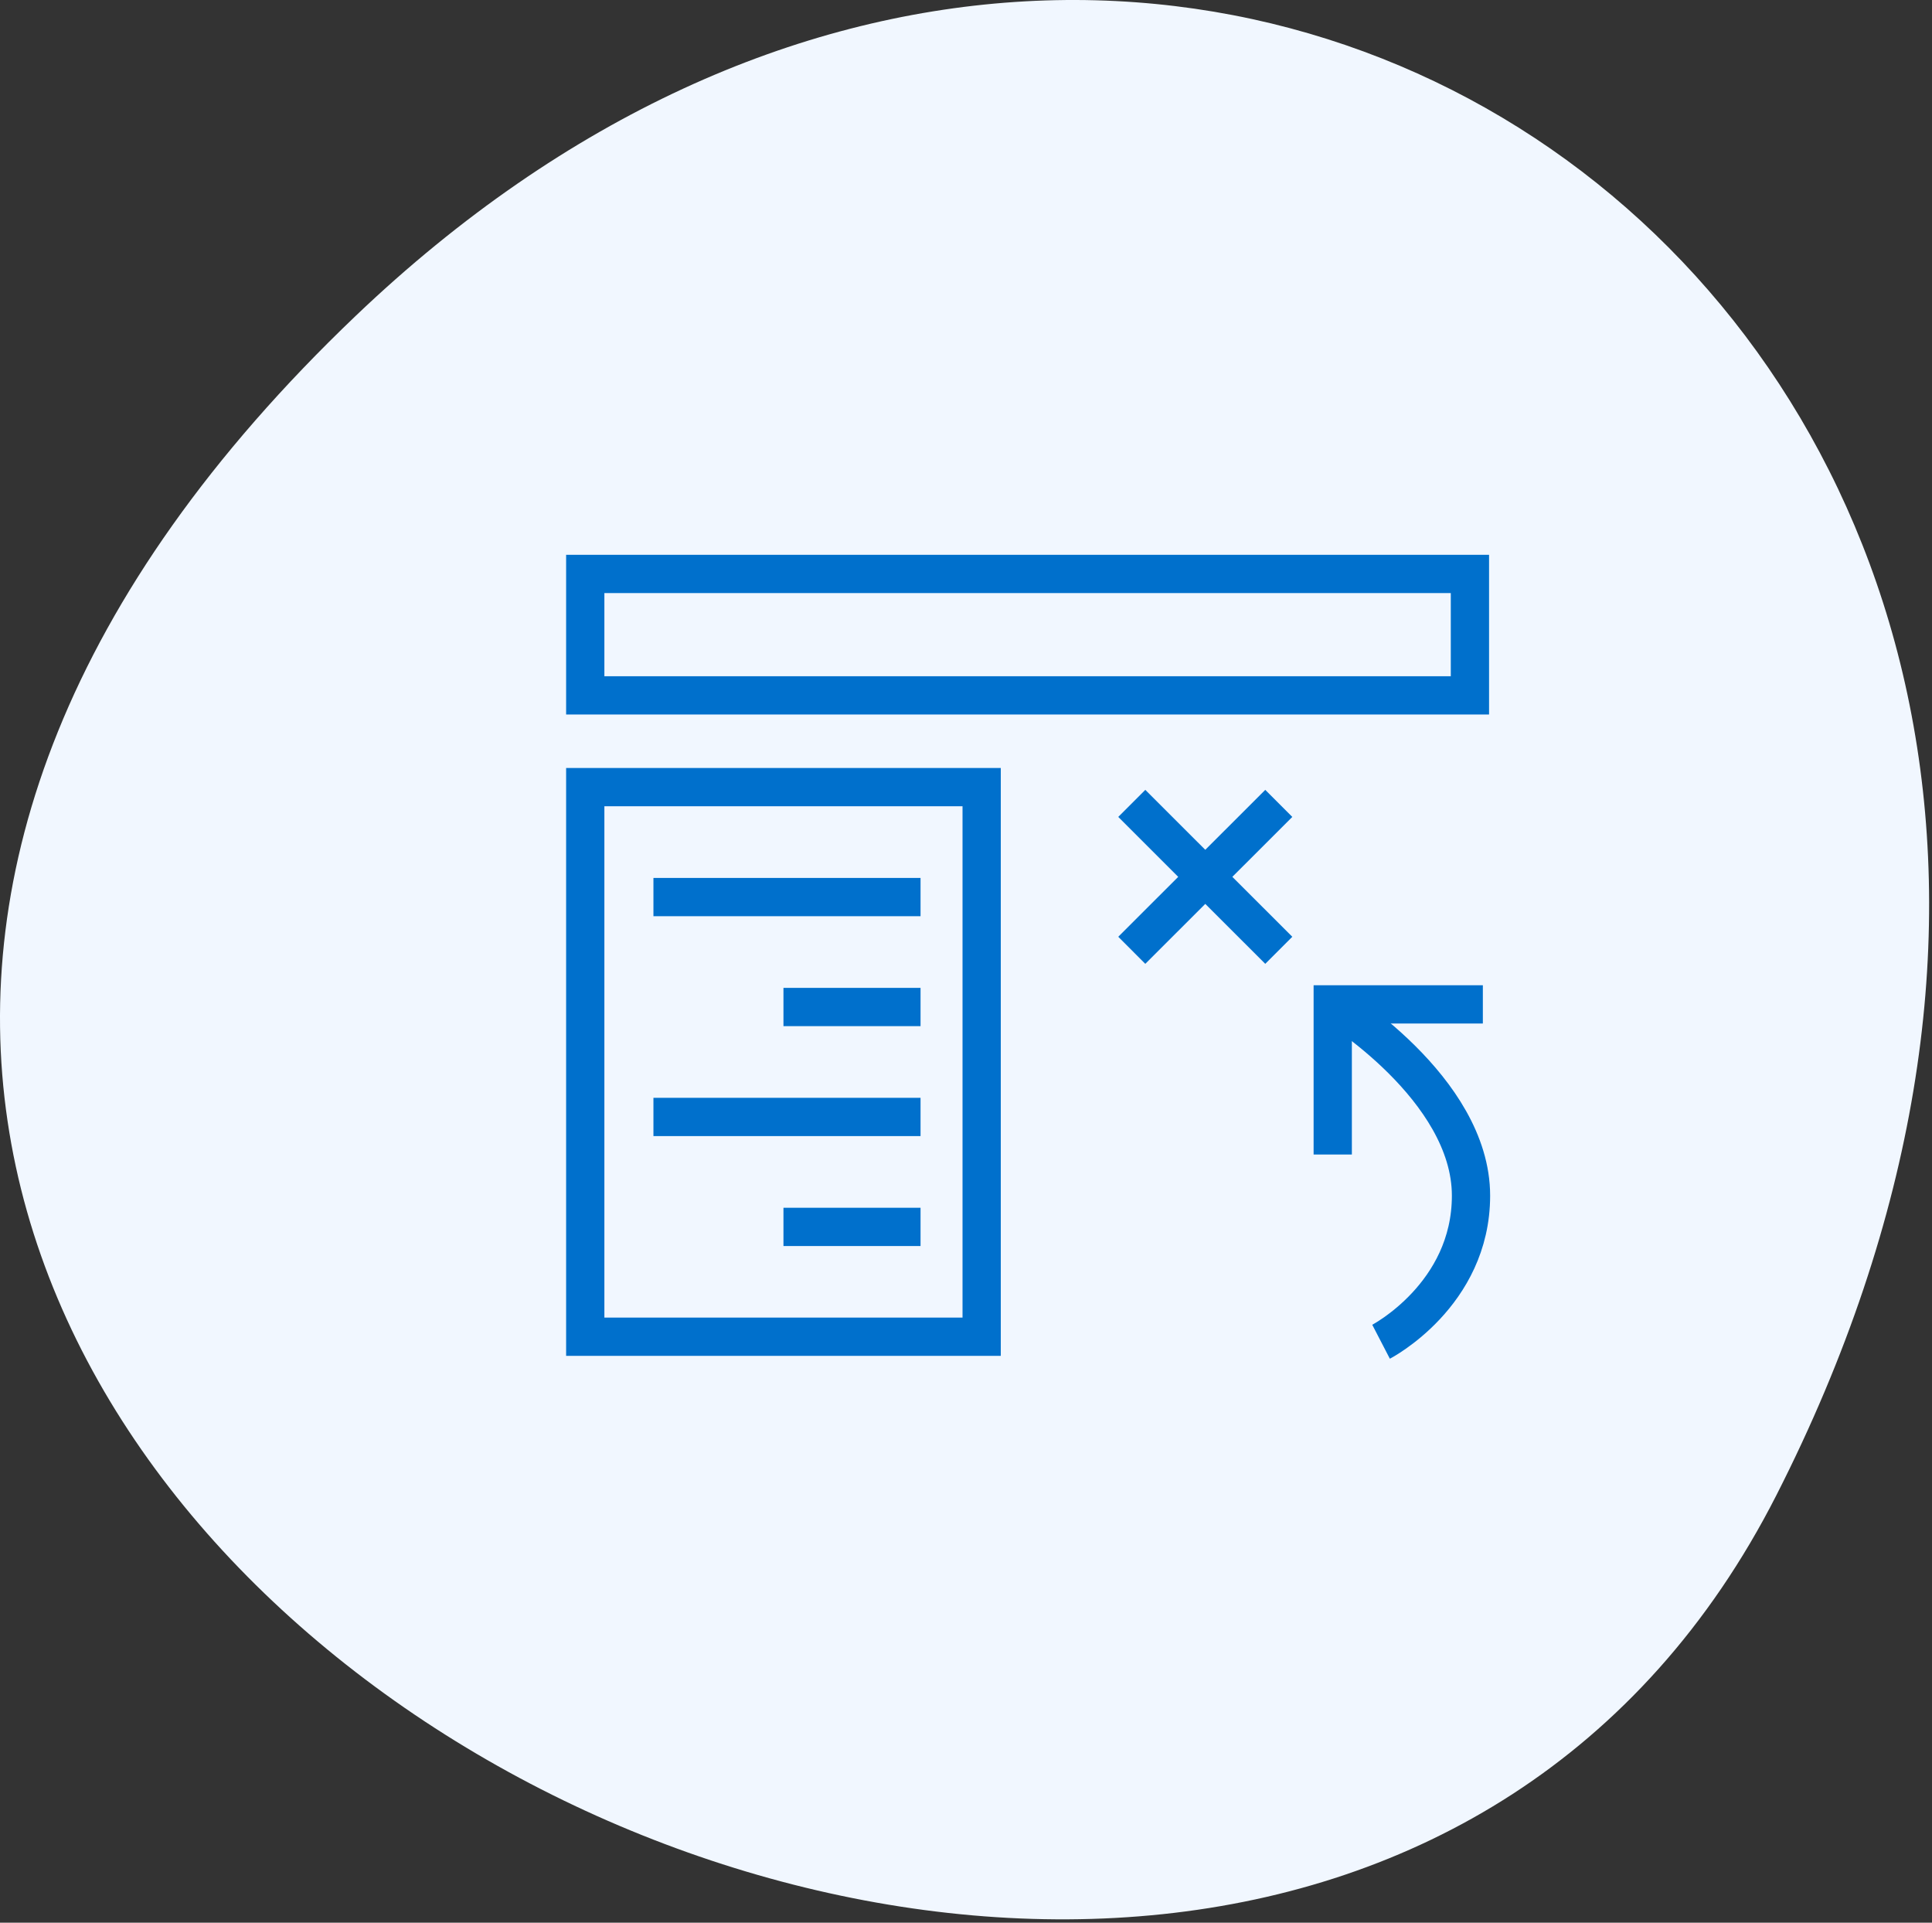 <svg width="202" height="201" viewBox="0 0 202 201" fill="none" xmlns="http://www.w3.org/2000/svg">
<rect x="0" y="0" width="202" height="201" fill="#333333" stroke="none"/>
<path d="M37.17 33.039C125.75 -51.501 245.23 39.479 185.72 156.329C129.47 266.779 -85.34 149.989 37.17 33.039Z" fill="#F1F7FF"/>
<path d="M153.688 60H61.191V72.694H153.688V60Z" stroke="#0070CC" stroke-width="4" stroke-miterlimit="10"/>
<path d="M102.637 82.286H61.191V139.741H102.637V82.286Z" stroke="#0070CC" stroke-width="4" stroke-miterlimit="10"/>
<path d="M81.914 105.273H96.247" stroke="#0070CC" stroke-width="4" stroke-miterlimit="10"/>
<path d="M68.32 93.78H96.247" stroke="#0070CC" stroke-width="4" stroke-miterlimit="10"/>
<path d="M81.914 128.26H96.247" stroke="#0070CC" stroke-width="4" stroke-miterlimit="10"/>
<path d="M68.32 116.766H96.247" stroke="#0070CC" stroke-width="4" stroke-miterlimit="10"/>
<path d="M118.333 83.987L133.703 99.345" stroke="#0070CC" stroke-width="4" stroke-miterlimit="10"/>
<path d="M133.703 83.987L118.333 99.345" stroke="#0070CC" stroke-width="4" stroke-miterlimit="10"/>
<path d="M139.344 120.693V104.998H155.039" stroke="#0070CC" stroke-width="4" stroke-miterlimit="10"/>
<path d="M139.344 104.985C139.344 104.985 153.801 113.74 153.801 124.996C153.801 135.388 144.396 140.266 144.396 140.266" stroke="#0070CC" stroke-width="4" stroke-miterlimit="10"/>
</svg>
